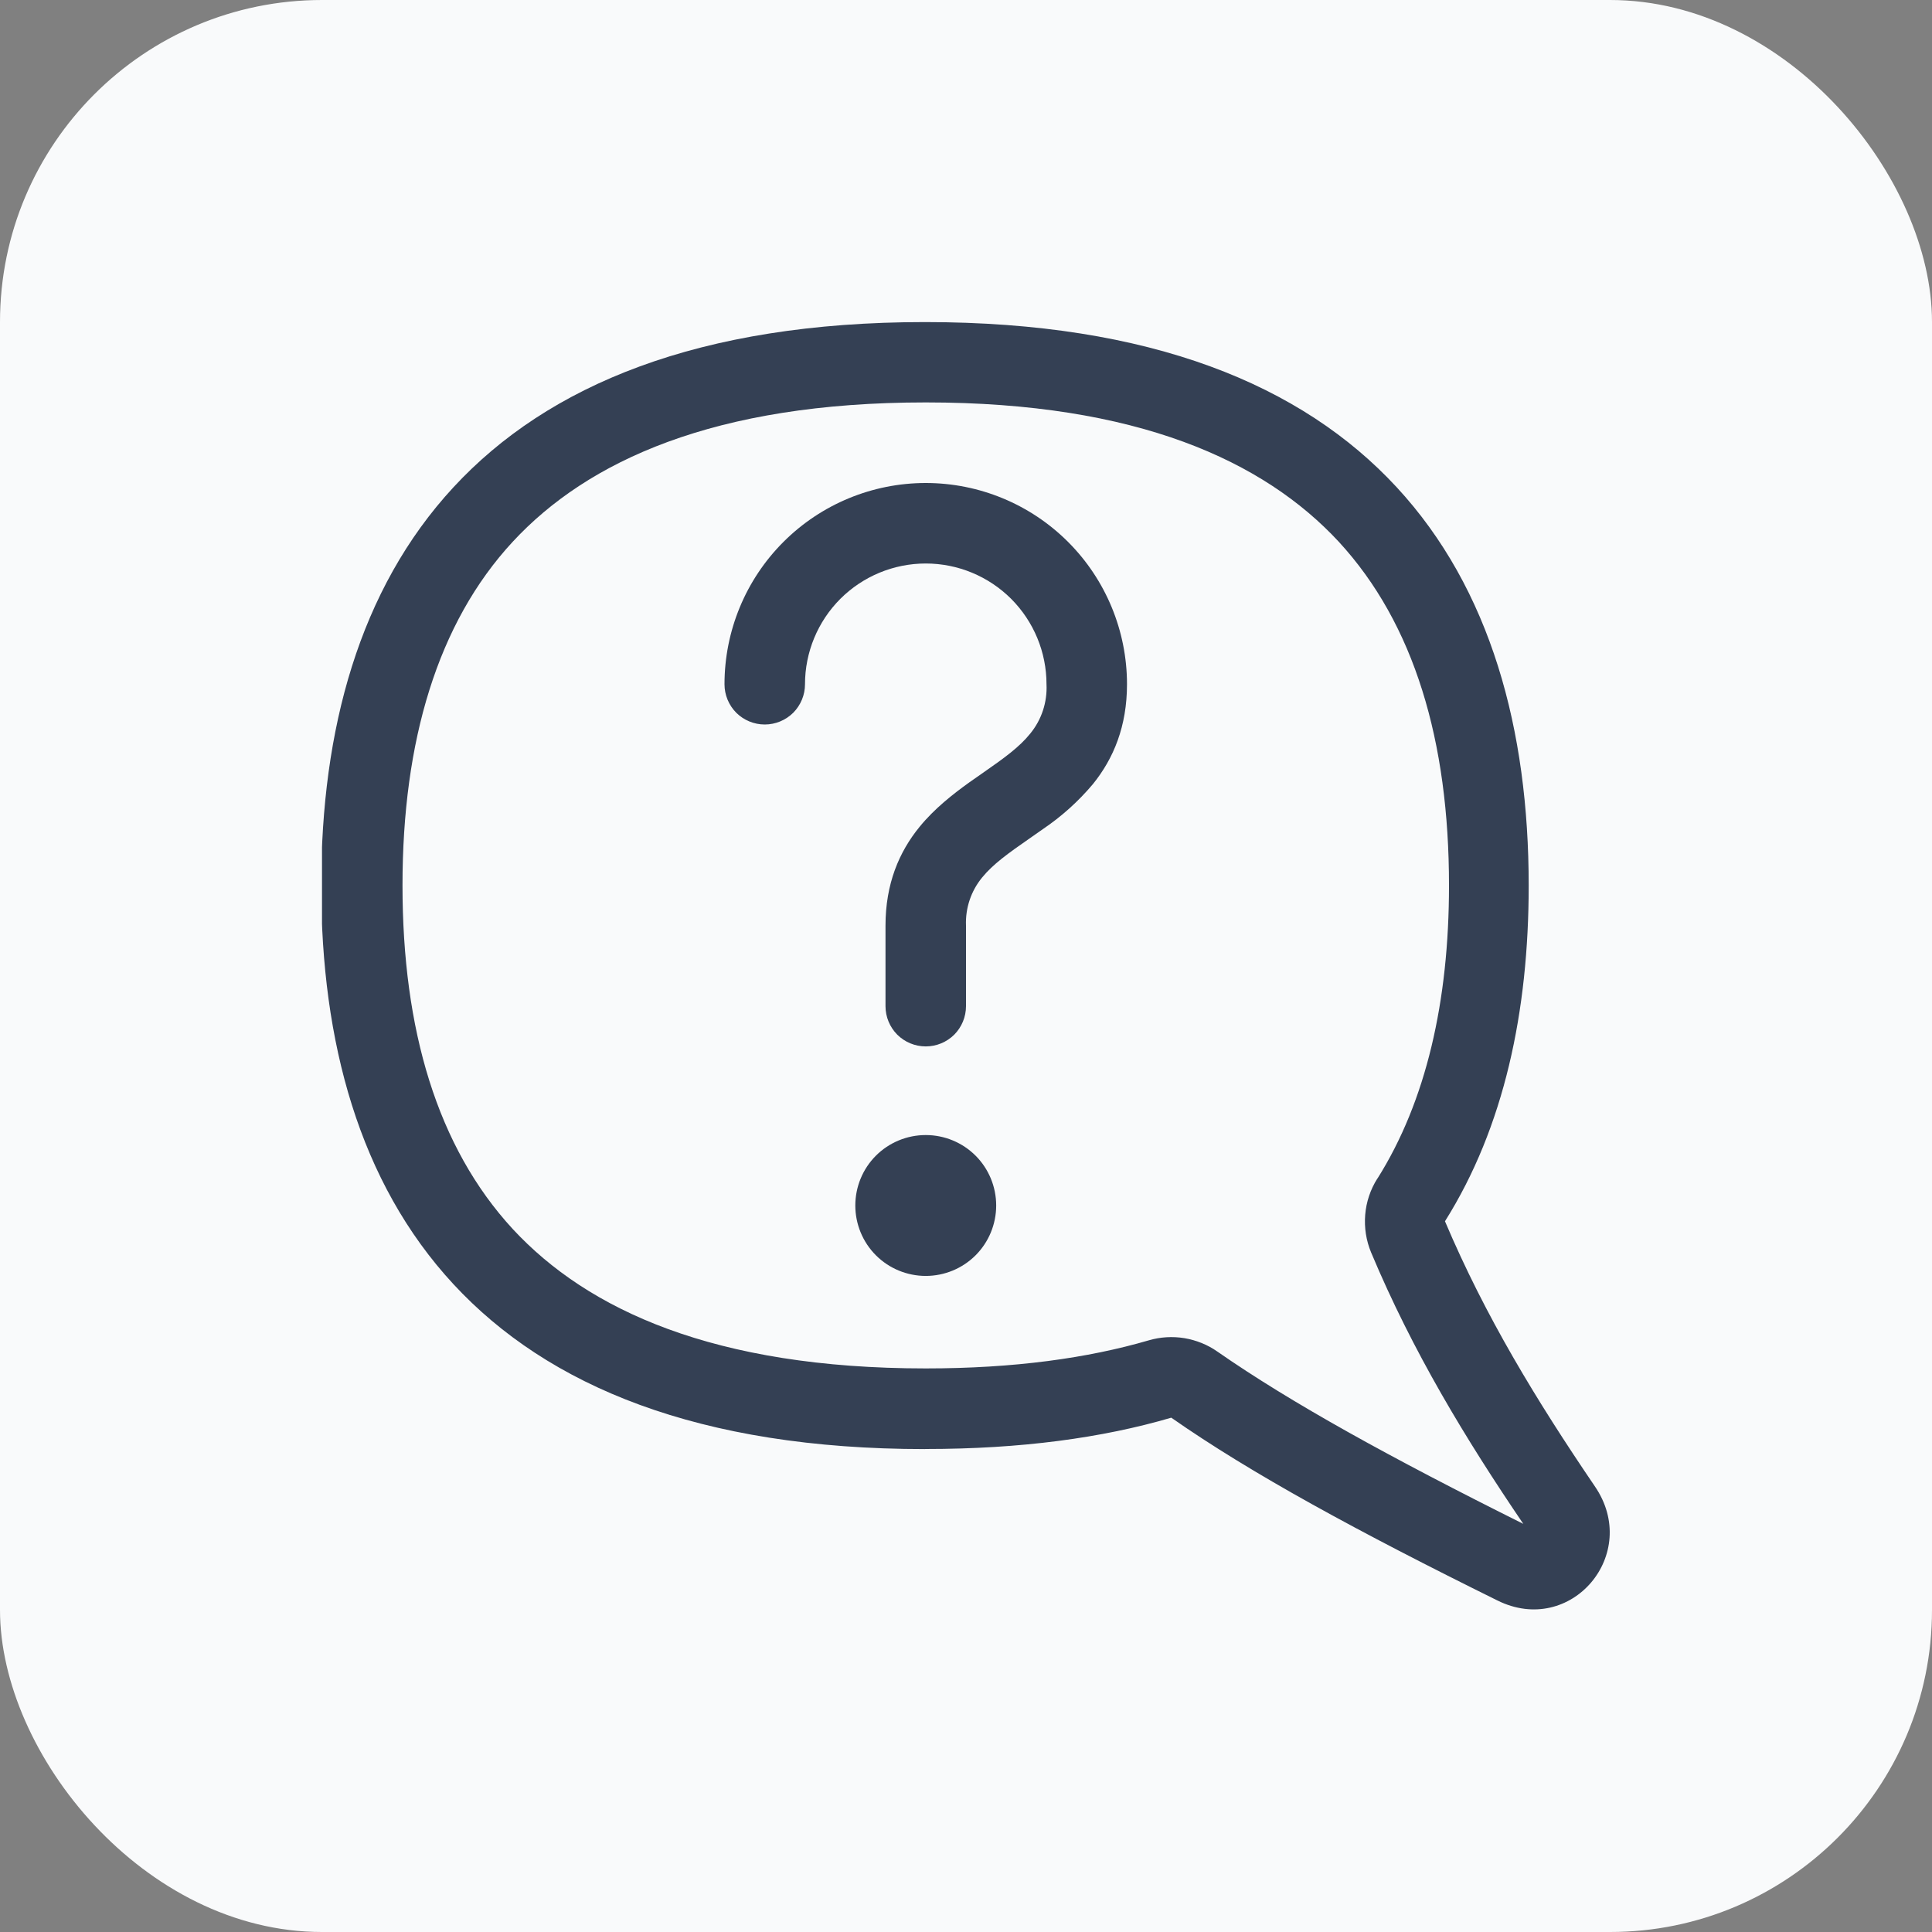 <svg width="24" height="24" viewBox="0 0 24 24" fill="none" xmlns="http://www.w3.org/2000/svg">
<rect x="0" y="0" width="24" height="24" fill="#808080" stroke="none"/>
<rect width="24" height="24" rx="4" fill="#F9FAFB"/>
<g clip-path="url(#clip0_19_7103)">
<path d="M11.5 6C12.163 6 12.799 6.263 13.268 6.732C13.737 7.201 14 7.837 14 8.5C14 9.023 13.833 9.423 13.577 9.74C13.396 9.955 13.186 10.144 12.953 10.301L12.786 10.418C12.524 10.6 12.335 10.735 12.2 10.901C12.062 11.069 11.991 11.282 12 11.499V12.499C12 12.632 11.947 12.759 11.854 12.853C11.76 12.946 11.633 12.999 11.5 12.999C11.367 12.999 11.24 12.946 11.146 12.853C11.053 12.759 11 12.632 11 12.499V11.499C11 10.98 11.168 10.583 11.425 10.269C11.61 10.043 11.838 9.865 12.041 9.719L12.214 9.598C12.474 9.417 12.663 9.281 12.798 9.113C12.939 8.941 13.011 8.722 13 8.5C13 8.102 12.842 7.721 12.561 7.439C12.279 7.158 11.898 7 11.5 7C11.102 7 10.721 7.158 10.439 7.439C10.158 7.721 10 8.102 10 8.5C10 8.633 9.947 8.76 9.854 8.854C9.76 8.947 9.633 9 9.5 9C9.367 9 9.24 8.947 9.146 8.854C9.053 8.76 9 8.633 9 8.5C9 7.837 9.263 7.201 9.732 6.732C10.201 6.263 10.837 6 11.5 6ZM11.5 14.1C11.732 14.1 11.955 14.192 12.119 14.356C12.283 14.52 12.375 14.743 12.375 14.975C12.375 15.207 12.283 15.43 12.119 15.594C11.955 15.758 11.732 15.85 11.5 15.85C11.268 15.85 11.045 15.758 10.881 15.594C10.717 15.43 10.625 15.207 10.625 14.975C10.625 14.743 10.717 14.52 10.881 14.356C11.045 14.192 11.268 14.1 11.5 14.1Z" fill="#344054"/>
<path fill-rule="evenodd" clip-rule="evenodd" d="M11.5 18C12.68 18 13.69 17.863 14.55 17.611C15.55 18.31 16.88 19.031 18.6 19.881C19.516 20.337 20.39 19.303 19.81 18.461C19.083 17.391 18.45 16.351 17.95 15.171C18.686 14.001 18.99 12.561 18.99 11.001C18.99 7.131 17.11 4.001 11.49 4.001C5.87 4.001 3.99 7.141 3.99 11.001C3.99 14.871 5.87 18.001 11.49 18.001L11.5 18ZM17.11 14.64C17.024 14.776 16.972 14.93 16.959 15.091C16.946 15.251 16.971 15.412 17.033 15.56C17.549 16.79 18.203 17.87 18.923 18.93C17.273 18.107 16.043 17.43 15.123 16.79C15.001 16.704 14.86 16.648 14.713 16.623C14.565 16.599 14.414 16.608 14.271 16.65C13.513 16.871 12.601 16.999 11.501 16.999C8.871 16.999 7.301 16.271 6.371 15.269C5.43 14.249 5 12.789 5 10.999C5 9.209 5.434 7.739 6.37 6.729C7.297 5.729 8.87 4.999 11.5 4.999C14.13 4.999 15.7 5.727 16.63 6.729C17.57 7.749 18 9.209 18 10.999C18 12.439 17.716 13.679 17.112 14.639L17.11 14.64Z" fill="#344054"/>
</g>
<defs>
<clipPath id="clip0_19_7103">
<rect width="16" height="16" fill="white" transform="translate(4 4)"/>
</clipPath>
</defs>
</svg>
